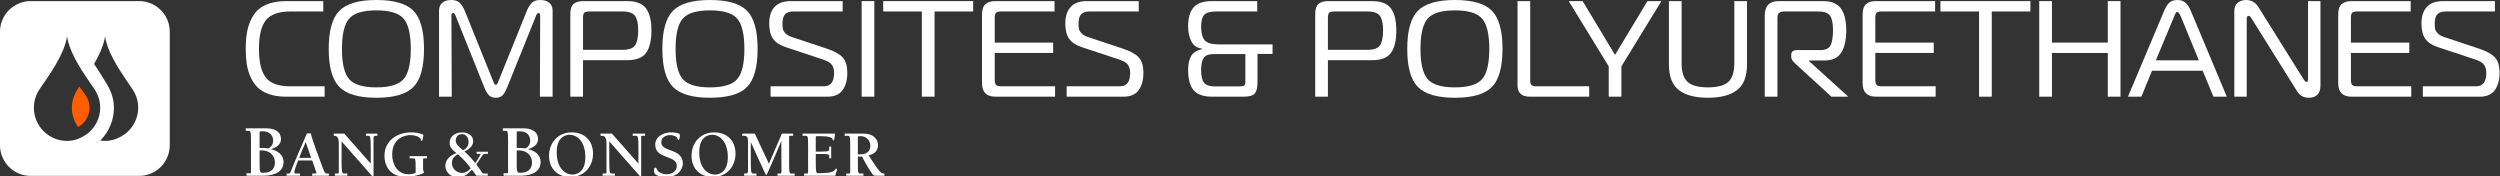 <?xml version="1.0" encoding="utf-8"?>
<!-- Generator: Adobe Illustrator 15.1.0, SVG Export Plug-In  -->
<!DOCTYPE svg PUBLIC "-//W3C//DTD SVG 1.1//EN" "http://www.w3.org/Graphics/SVG/1.1/DTD/svg11.dtd">
<svg version="1.1"
	 xmlns="http://www.w3.org/2000/svg" xmlns:xlink="http://www.w3.org/1999/xlink" xmlns:a="http://ns.adobe.com/AdobeSVGViewerExtensions/3.0/"
	 x="0px" y="0px" width="625px" height="44px" viewBox="0 0 625 44" overflow="visible" enable-background="new 0 0 625 44"
	 xml:space="preserve">
<rect x="0" y="0" width="625" height="44" fill="#333333" stroke="none"/>
<defs>
</defs>
<g>
	<defs>
		<rect id="SVGID_1_" y="0" width="624.889" height="44.313"/>
	</defs>
	<clipPath id="SVGID_2_">
		<use xlink:href="#SVGID_1_"  overflow="visible"/>
	</clipPath>
	<path clip-path="url(#SVGID_2_)" fill-rule="evenodd" clip-rule="evenodd" fill="#FFFFFF" d="M64.898,36.979v-3.918
		c0-0.24,0.055-0.24,0.756-0.24c1.953,0,2.631,1.227,2.631,2.351c0,0.829-0.426,1.636-1.256,1.93
		C66.456,36.993,65.949,36.979,64.898,36.979 M61.432,32.708h0.602c0.603,0,0.711,0.076,0.711,2.539v7.762
		c0,0.189-0.034,0.302-0.278,0.302h-0.841v0.616h4.421c1.098,0,4.846-0.262,4.846-3.445c0-1.77-1.508-2.852-3.115-3.17v-0.037
		c1.193-0.352,2.467-1.102,2.467-2.459c0-2.328-2.278-2.725-3.561-2.725h-5.252V32.708z M64.898,37.593h0.367
		c2.645,0,3.469,1.736,3.469,3.035c0,1.49-0.875,2.57-2.893,2.57c-0.943,0-0.943-0.16-0.943-3.021V37.593z"/>
	<path clip-path="url(#SVGID_2_)" fill="#FFFFFF" d="M86.076,33.405h-2.633v0.549h0.242c0.653,0,1.012,0.742,1.012,1.677v7.53
		c0,0.221-0.084,0.221-0.517,0.221h-0.454v0.545h3.094v-0.545h-0.664c-0.453,0-0.56-0.037-0.641-0.549
		c-0.121-0.788-0.121-1.992-0.121-2.901v-4.587l7.313,8.314c0.271,0.305,0.367,0.435,0.498,0.435c0.117,0,0.178-0.081,0.178-0.194
		v-9.416c0-0.213,0.086-0.529,0.511-0.529h0.463v-0.549h-2.871v0.549h0.44c0.441,0,0.556,0.037,0.642,0.549
		c0.117,0.788,0.117,1.983,0.117,2.9v3.505L86.076,33.405"/>
	<path clip-path="url(#SVGID_2_)" fill="#FFFFFF" d="M102.393,39.589h0.889c0.529,0,0.631,0.066,0.631,2.254v1.328
		c-0.545,0.279-1.153,0.397-1.795,0.397c-2.795,0-4.071-2.566-4.071-4.925c0-4.462,3.7-4.866,4.473-4.866
		c1.768,0,2.672,0.739,2.672,1.065c0,0.228,0.047,0.369,0.248,0.369c0.158,0,0.242-0.215,0.428-1.523
		c-0.918-0.427-2.088-0.596-3.1-0.596c-3.459,0-6.646,2.074-6.646,5.805c0,3.318,2.089,5.35,5.39,5.35
		c0.848,0,1.5-0.119,2.221-0.283c2.265-0.514,2.265-0.766,2.265-0.912c0-0.237-0.226-0.108-0.226-0.902v-2.331
		c-0.022-0.187,0.08-0.229,0.26-0.229h0.726v-0.551h-4.365V39.589"/>
	<path clip-path="url(#SVGID_2_)" fill-rule="evenodd" clip-rule="evenodd" fill="#FFFFFF" d="M129.176,36.979v-3.918
		c0-0.24,0.037-0.24,0.75-0.24c1.959,0,2.629,1.227,2.629,2.351c0,0.829-0.436,1.636-1.248,1.93
		C130.729,36.993,130.221,36.979,129.176,36.979 M125.699,32.708h0.614c0.597,0,0.703,0.076,0.703,2.539v7.762
		c0,0.189-0.039,0.302-0.276,0.302h-0.845v0.616h4.42c1.097,0,4.849-0.262,4.849-3.445c0-1.77-1.509-2.852-3.119-3.17v-0.037
		c1.193-0.352,2.465-1.102,2.465-2.459c0-2.328-2.273-2.725-3.563-2.725h-5.248V32.708z M129.176,37.593h0.363
		c2.639,0,3.463,1.736,3.463,3.035c0,1.49-0.883,2.57-2.892,2.57c-0.934,0-0.934-0.16-0.934-3.021V37.593z"/>
	<path clip-path="url(#SVGID_2_)" fill-rule="evenodd" clip-rule="evenodd" fill="#FFFFFF" d="M143.072,43.645
		c-1.527,0-3.896-1.327-3.896-5.599c0-4.24,2.75-4.357,3.268-4.357c1.521,0,3.892,1.331,3.892,5.6
		C146.336,43.53,143.584,43.645,143.072,43.645 M142.59,44.247c3.398,0,5.664-2.561,5.664-5.851c0-3.216-2.1-5.304-5.328-5.304
		c-3.399,0-5.664,2.553-5.664,5.851C137.262,42.155,139.367,44.247,142.59,44.247"/>
	<path clip-path="url(#SVGID_2_)" fill="#FFFFFF" d="M152.994,33.405h-2.863v0.549h0.476c0.653,0,1.012,0.742,1.012,1.677v7.53
		c0,0.221-0.078,0.221-0.514,0.221h-0.463v0.545h3.096v-0.545h-0.658c-0.449,0-0.561-0.037-0.647-0.549
		c-0.117-0.788-0.117-1.985-0.117-2.901v-4.587l7.326,8.314c0.258,0.305,0.36,0.435,0.485,0.435s0.168-0.081,0.168-0.194v-9.725
		c0-0.221,0.086-0.221,0.519-0.221h0.463v-0.549h-3.092v0.549h0.655c0.445,0,0.564,0.037,0.654,0.549
		c0.113,0.788,0.113,1.983,0.113,2.9v3.505L152.994,33.405"/>
	<path clip-path="url(#SVGID_2_)" fill="#FFFFFF" d="M169.203,41.479c0,1.404-1.305,2.088-2.576,2.088
		c-0.848,0-2.143-0.406-2.451-1.314c-0.116-0.337-0.075-0.332-0.403-0.332c-0.349,0-0.474,1.39,0.201,1.771
		c0.795,0.459,1.643,0.555,2.545,0.555c3.721,0,4.196-2.768,4.196-3.312c0-4.012-5.399-2.771-5.399-5.391
		c0-1.195,1.141-1.768,2.205-1.768c0.598,0,1.737,0.232,1.885,0.935c0.037,0.153,0.072,0.286,0.234,0.286
		c0.268-0.015,0.51-1.395,0.143-1.592c-0.633-0.244-1.353-0.312-2.033-0.312c-1.852,0-3.942,1.028-3.942,3.053
		C163.808,39.932,169.203,38.655,169.203,41.479"/>
	<path clip-path="url(#SVGID_2_)" fill-rule="evenodd" clip-rule="evenodd" fill="#FFFFFF" d="M178.701,43.645
		c-1.531,0-3.894-1.327-3.894-5.599c0-4.24,2.752-4.357,3.26-4.357c1.525,0,3.892,1.331,3.892,5.6
		C181.959,43.53,179.215,43.645,178.701,43.645 M178.217,44.247c3.398,0,5.66-2.561,5.66-5.851c0-3.216-2.099-5.304-5.332-5.304
		c-3.392,0-5.66,2.553-5.66,5.851C172.885,42.155,174.985,44.247,178.217,44.247"/>
	<path clip-path="url(#SVGID_2_)" fill="#FFFFFF" d="M188.703,33.405h-3.16v0.549h0.447c0.924,0,1.012,0.426,1.012,1.871v6.989
		c0,0.217-0.088,0.567-0.524,0.567h-0.459v0.545h3.104v-0.545h-0.67c-0.449,0-0.562-0.037-0.65-0.549
		c-0.106-0.788-0.106-1.985-0.106-2.901V35.56h0.022c0,0,3.722,8.269,3.832,8.269c0.201,0,3.773-8.562,3.773-8.562l0.041,7.61
		c0,0.176-0.041,0.506-0.25,0.506h-0.744v0.545h4.289v-0.545h-0.752c-0.521,0-0.625-0.064-0.625-2.257v-6.906
		c0-0.163,0.031-0.265,0.244-0.265h0.756v-0.549h-2.818l-3.237,7.529L188.703,33.405"/>
	<path clip-path="url(#SVGID_2_)" fill="#FFFFFF" d="M201.023,43.927h7.783c0.346-1.18,0.442-1.422,0.442-1.569
		c0-0.127-0.082-0.201-0.188-0.201c-0.146,0-0.189,0.097-0.254,0.216c-0.506,0.907-2.765,0.907-3.66,0.907h-0.578
		c-0.563,0-0.629-0.05-0.629-3.581v-1.205h1.541c1.752,0,1.824,0.184,1.824,0.471v0.595h0.494v-2.914h-0.494v0.575
		c0,0.482-0.072,0.676-1.824,0.676h-1.541v-3.625c0-0.162,0.053-0.215,0.213-0.215h1.193c1.887,0,2.768,0.395,2.785,0.681
		c0.016,0.231,0.049,0.362,0.264,0.362c0.168,0,0.186-0.116,0.361-1.692h-8.111v0.548h0.74c0.53,0,0.639,0.066,0.639,2.255v6.903
		c0,0.167-0.039,0.27-0.252,0.27h-0.748V43.927"/>
	<path clip-path="url(#SVGID_2_)" fill-rule="evenodd" clip-rule="evenodd" fill="#FFFFFF" d="M215.848,43.927v-0.545h-0.75
		c-0.527,0-0.629-0.064-0.629-2.258v-1.977h1.033c1.174,2.293,2.397,4.244,2.881,4.651c0.164,0.128,0.459,0.128,0.826,0.128h1.895
		v-0.545c-0.653,0-0.776-0.132-1.217-0.613c-0.693-0.779-1.264-1.695-2.752-3.959c1.381-0.199,2.375-1.107,2.375-2.547
		c0-1.361-1.127-2.857-3.482-2.857h-4.854v0.549h0.75c0.531,0,0.625,0.066,0.625,2.254v6.904c0,0.167-0.037,0.27-0.248,0.27h-0.744
		v0.545H215.848 M214.469,34.271c0-0.162,0.055-0.215,0.225-0.215h0.722c0.512,0,2.172,0.508,2.172,2.464
		c0,1.497-1.195,2.069-2.521,2.069h-0.598V34.271z"/>
	<path clip-path="url(#SVGID_2_)" fill="#FFFFFF" d="M78.055,40.111l-3.524,0.007c-0.357,0.911-0.937,2.4-0.937,2.898
		c0,0.315,0.187,0.365,0.474,0.365h0.938v0.545h-3.369v-0.545h0.535c0.246,0,0.348-0.084,0.428-0.299
		c0.701-1.818,2.423-5.76,4.121-9.726c0.347,0,0.982-0.007,0.982,0c0.479,2.04,2.031,5.964,2.934,8.466
		c0.498,1.338,0.627,1.559,1.201,1.559h0.389v0.545h-4.172v-0.545h0.744c0.31,0,0.365-0.064,0.244-0.398L78.055,40.111
		 M77.791,39.471l-1.365-3.944c-0.606,1.316-1.123,2.637-1.635,3.944H77.791z M78.055,40.111l-3.524,0.007
		c-0.357,0.918-0.937,2.4-0.937,2.898c0,0.315,0.187,0.365,0.474,0.365h0.94v0.545h-3.371v-0.545h0.535
		c0.246,0,0.348-0.084,0.433-0.299c0.696-1.818,2.418-5.76,4.116-9.726c0.347,0,0.982-0.007,0.982,0
		c0.479,2.04,2.031,5.964,2.934,8.466c0.498,1.34,0.627,1.559,1.201,1.559h0.389v0.545h-4.172v-0.545h0.744
		c0.31,0,0.365-0.064,0.244-0.398L78.055,40.111z M77.791,39.471l-1.359-3.938c-0.612,1.311-1.129,2.631-1.641,3.938H77.791z
		 M78.055,40.111l-3.524,0.007c-0.357,0.918-0.937,2.4-0.937,2.898c0,0.315,0.187,0.365,0.474,0.365h0.94v0.545h-3.371v-0.545h0.535
		c0.246,0,0.348-0.084,0.433-0.299c0.696-1.818,2.418-5.76,4.116-9.726c0.347,0,0.982-0.007,0.982,0
		c0.479,2.04,2.031,5.964,2.934,8.466c0.498,1.34,0.627,1.559,1.201,1.559h0.389v0.545h-4.172v-0.545h0.744
		c0.31,0,0.365-0.064,0.244-0.398L78.055,40.111z M77.791,39.471l-1.359-3.938c-0.612,1.311-1.129,2.631-1.641,3.938H77.791z
		 M78.055,40.111l-3.524,0.007c-0.357,0.918-0.937,2.4-0.937,2.898c0,0.315,0.187,0.365,0.474,0.365h0.94v0.545h-3.371v-0.545h0.535
		c0.246,0,0.348-0.084,0.433-0.299c0.696-1.818,2.418-5.76,4.116-9.726c0.347,0,0.982-0.007,0.982,0
		c0.479,2.04,2.031,5.964,2.934,8.466c0.498,1.34,0.627,1.559,1.201,1.559h0.389v0.545h-4.172v-0.545h0.744
		c0.31,0,0.365-0.064,0.244-0.398L78.055,40.111z M77.791,39.471l-1.359-3.938c-0.612,1.311-1.129,2.631-1.641,3.938H77.791z"/>
	<path clip-path="url(#SVGID_2_)" fill-rule="evenodd" clip-rule="evenodd" fill="#FFFFFF" d="M112.975,40.774
		c0-1.475,1.191-2.05,1.513-2.203c1.656,1.478,2.504,2.514,3.196,3.51c-0.768,0.825-1.389,1.148-2.163,1.148
		C114.057,43.229,112.975,42.064,112.975,40.774 M113.934,35.118c0-0.724,0.453-1.59,1.537-1.59c1.119,0,1.681,0.998,1.681,1.898
		c0,1.367-0.955,1.926-1.365,2.154C114.461,36.497,113.934,35.973,113.934,35.118 M119.164,38.46h0.746
		c0.221,0,0.25,0.023,0.25,0.118c0,0.077-1.26,2.159-1.346,2.159c-0.048,0-0.203-0.209-0.244-0.277
		c-0.22-0.289-1.213-1.521-2.469-2.592c0.803-0.404,2.194-1.128,2.194-2.584c0-1.051-0.836-2.177-2.787-2.177
		c-1.93,0-3.112,1.188-3.112,2.582c0,1.22,0.813,1.872,1.706,2.572c-0.776,0.327-2.762,1.148-2.762,3.218
		c0,1.23,0.972,2.835,3.148,2.835c1.731,0,2.623-1.004,3.297-1.722c0.063-0.068,0.108-0.114,0.164-0.114
		c0.115-0.007,0.213,0.173,1.147,1.448h1.922h0.916v-0.549h-1.012c-0.231,0-0.285-0.074-0.313-0.111
		c-0.521-0.852-1.045-1.443-1.525-2.148c0.293-0.427,0.516-0.758,0.947-1.429c0.785-1.229,0.873-1.229,1.362-1.229h0.593v-0.525
		h-2.822V38.46z"/>
	<path clip-path="url(#SVGID_2_)" fill="#FFFFFF" d="M71.398,24.167c-1.553,0-2.912-0.21-4.096-0.617
		c-1.189-0.412-2.134-0.965-2.867-1.673c-0.726-0.704-1.32-1.571-1.793-2.609c-0.467-1.035-0.785-2.12-0.957-3.258
		c-0.166-1.141-0.254-2.409-0.254-3.825c0-1.8,0.147-3.367,0.442-4.713c0.302-1.344,0.806-2.581,1.541-3.717
		c0.726-1.138,1.767-2.001,3.134-2.592c1.371-0.592,3.039-0.887,5.016-0.887h9.256v2.593h-8.193c-2.94,0-4.983,0.718-6.147,2.169
		c-1.158,1.441-1.738,3.824-1.738,7.147c0,3.324,0.564,5.714,1.705,7.187c1.142,1.467,3.14,2.199,6.006,2.199h8.703v2.596H71.398z"
		/>
	<path clip-path="url(#SVGID_2_)" fill="#FFFFFF" d="M103.359,2.695c1.766,1.8,2.645,4.975,2.645,9.526
		c0,4.551-0.879,7.722-2.645,9.52c-1.763,1.793-4.857,2.697-9.267,2.697c-4.395,0-7.471-0.904-9.246-2.697
		c-1.78-1.798-2.668-4.969-2.668-9.52c0-4.551,0.888-7.726,2.668-9.526C86.621,0.896,89.697,0,94.092,0
		C98.502,0,101.596,0.896,103.359,2.695 M87.285,19.776c1.191,1.377,3.467,2.067,6.807,2.067c3.345,0,5.617-0.69,6.806-2.067
		c1.2-1.37,1.797-3.893,1.797-7.555c0-3.666-0.597-6.183-1.797-7.559c-1.189-1.383-3.461-2.069-6.806-2.069
		c-3.34,0-5.616,0.686-6.807,2.069c-1.199,1.376-1.795,3.893-1.795,7.559C85.49,15.883,86.086,18.406,87.285,19.776"/>
	<path clip-path="url(#SVGID_2_)" fill="#FFFFFF" d="M126.852,21.708c-0.383,0.955-0.777,1.648-1.176,2.084
		c-0.398,0.434-0.972,0.646-1.722,0.646s-1.332-0.212-1.745-0.646c-0.406-0.436-0.804-1.129-1.191-2.084l-7.1-17.714
		c-0.201-0.499-0.406-0.745-0.613-0.745c-0.299,0-0.445,0.22-0.445,0.676l0.074,20.242h-3.174V2.696
		c0-0.864,0.262-1.528,0.795-1.992C111.094,0.233,111.84,0,112.792,0c0.932,0,1.635,0.228,2.116,0.682
		c0.48,0.455,0.908,1.134,1.298,2.051l7.129,17.674c0.207,0.549,0.412,0.822,0.618,0.822c0.205,0,0.41-0.273,0.615-0.822
		L131.7,2.733c0.367-0.917,0.789-1.596,1.261-2.051C133.441,0.228,134.145,0,135.077,0c0.957,0,1.711,0.233,2.252,0.704
		c0.546,0.464,0.824,1.128,0.824,1.992v21.471h-3.176l0.066-20.242c0-0.456-0.148-0.676-0.437-0.676
		c-0.205,0-0.416,0.246-0.617,0.745L126.852,21.708z"/>
	<path clip-path="url(#SVGID_2_)" fill="#FFFFFF" d="M142.584,24.167V3.484c0-1.185,0.267-2.022,0.807-2.494
		c0.527-0.479,1.337-0.714,2.404-0.714h10.953c2.271,0,3.859,0.607,4.764,1.823c0.892,1.216,1.345,3.043,1.345,5.476
		c0,2.529-0.445,4.407-1.332,5.633c-0.883,1.232-2.484,1.845-4.777,1.845h-10.992v9.114H142.584z M155.621,12.456
		c1.594,0,2.646-0.371,3.16-1.143c0.512-0.759,0.768-2.009,0.768-3.738c0-1.661-0.264-2.859-0.783-3.599
		c-0.528-0.734-1.573-1.107-3.145-1.107h-8.328c-0.637,0-1.047,0.11-1.246,0.343c-0.192,0.224-0.291,0.636-0.291,1.223v8.021
		H155.621z"/>
	<path clip-path="url(#SVGID_2_)" fill="#FFFFFF" d="M186.764,2.695c1.764,1.8,2.641,4.975,2.641,9.526
		c0,4.551-0.877,7.722-2.641,9.52c-1.765,1.793-4.855,2.697-9.269,2.697c-4.391,0-7.477-0.904-9.25-2.697
		c-1.772-1.798-2.657-4.969-2.657-9.52c0-4.551,0.885-7.726,2.657-9.526C170.018,0.896,173.104,0,177.495,0
		C181.909,0,184.999,0.896,186.764,2.695 M170.686,19.776c1.197,1.377,3.467,2.067,6.809,2.067c3.345,0,5.615-0.69,6.81-2.067
		c1.194-1.37,1.793-3.893,1.793-7.555c0-3.666-0.599-6.183-1.793-7.559c-1.195-1.383-3.465-2.069-6.81-2.069
		c-3.342,0-5.612,0.686-6.809,2.069c-1.193,1.376-1.789,3.893-1.789,7.559C168.896,15.883,169.493,18.406,170.686,19.776"/>
	<path clip-path="url(#SVGID_2_)" fill="#FFFFFF" d="M192.646,21.571h13.342c1.685,0,2.533-1.113,2.533-3.344
		c0-0.774-0.172-1.429-0.514-1.965c-0.341-0.534-1.062-0.982-2.154-1.349l-9.447-3.137c-1.463-0.475-2.504-1.176-3.147-2.084
		c-0.634-0.908-0.957-2.183-0.957-3.821c0-1.774,0.442-3.15,1.33-4.13c0.889-0.979,2.258-1.465,4.102-1.465h12.933v2.592h-12.353
		c-0.936,0-1.619,0.241-2.047,0.711c-0.432,0.481-0.648,1.267-0.648,2.36c0,0.522,0.033,0.953,0.099,1.298
		c0.067,0.338,0.28,0.701,0.631,1.076c0.354,0.377,0.859,0.676,1.518,0.905l9.015,3.003c1.752,0.591,3.014,1.301,3.785,2.129
		c0.774,0.832,1.161,2.122,1.161,3.877c0,1.775-0.393,3.205-1.18,4.301c-0.777,1.088-2.043,1.639-3.766,1.639h-14.236V21.571z"/>
	<rect x="215.41" y="0.275" clip-path="url(#SVGID_2_)" fill="#FFFFFF" width="3.174" height="23.891"/>
	<polygon clip-path="url(#SVGID_2_)" fill="#FFFFFF" points="230.457,24.167 230.457,2.869 220.803,2.869 220.803,0.276 
		243.295,0.276 243.295,2.869 233.637,2.869 233.637,24.167 	"/>
	<path clip-path="url(#SVGID_2_)" fill="#FFFFFF" d="M248.854,24.167c-2.232,0-3.35-1.126-3.35-3.383V3.653
		c0-1.227,0.287-2.099,0.858-2.611c0.57-0.513,1.402-0.766,2.492-0.766h14.777v2.593h-13.379c-0.632,0-1.052,0.11-1.259,0.343
		c-0.211,0.224-0.309,0.643-0.309,1.258v6.176h14.604v2.595h-14.604v6.696c0,0.609,0.098,1.037,0.309,1.275
		c0.207,0.24,0.627,0.359,1.259,0.359h13.514v2.596H248.854z"/>
	<path clip-path="url(#SVGID_2_)" fill="#FFFFFF" d="M266.664,21.571h13.346c1.687,0,2.531-1.113,2.531-3.344
		c0-0.774-0.176-1.429-0.516-1.965c-0.343-0.534-1.058-0.982-2.154-1.349l-9.453-3.137c-1.451-0.475-2.496-1.176-3.141-2.084
		c-0.636-0.908-0.953-2.183-0.953-3.821c0-1.774,0.449-3.15,1.334-4.13c0.885-0.979,2.252-1.465,4.094-1.465h12.933v2.592h-12.349
		c-0.94,0-1.619,0.241-2.053,0.711c-0.431,0.481-0.648,1.267-0.648,2.36c0,0.522,0.035,0.953,0.107,1.298
		c0.068,0.338,0.274,0.701,0.629,1.076c0.35,0.377,0.863,0.676,1.514,0.905l9.009,3.003c1.76,0.591,3.024,1.301,3.791,2.129
		c0.774,0.832,1.168,2.122,1.168,3.877c0,1.775-0.396,3.205-1.181,4.301c-0.791,1.088-2.039,1.639-3.778,1.639h-14.23V21.571z"/>
	<path clip-path="url(#SVGID_2_)" fill="#FFFFFF" d="M314.375,20.618c0,1.295-0.227,2.212-0.682,2.741
		c-0.453,0.538-1.375,0.809-2.766,0.809h-7.947c-2.078,0-3.58-0.517-4.524-1.553c-0.945-1.04-1.422-2.737-1.422-5.106
		c0-1.458,0.248-2.613,0.737-3.479c0.492-0.862,1.406-1.446,2.75-1.74v-0.137c-1.231-0.133-2.121-0.729-2.662-1.77
		c-0.551-1.049-0.825-2.34-0.825-3.866c0-2.066,0.457-3.629,1.366-4.672c0.914-1.048,2.423-1.568,4.543-1.568h11.365v2.593h-10.34
		c-1.389,0-2.352,0.27-2.885,0.821c-0.533,0.543-0.801,1.544-0.801,2.999c0,1.574,0.301,2.697,0.895,3.379
		c0.609,0.684,1.748,1.025,3.439,1.025h13.52v2.387h-3.762V20.618z M311.049,21.385c0.195-0.147,0.289-0.472,0.289-0.978V13.52
		h-7.883c-1.252,0-2.097,0.313-2.525,0.955c-0.434,0.636-0.647,1.667-0.647,3.1c0,1.437,0.239,2.471,0.711,3.092
		c0.485,0.622,1.414,0.94,2.803,0.94h5.975C310.428,21.607,310.856,21.531,311.049,21.385"/>
	<path clip-path="url(#SVGID_2_)" fill="#FFFFFF" d="M328.807,24.167V3.484c0-1.185,0.27-2.022,0.807-2.494
		c0.533-0.479,1.34-0.714,2.404-0.714h10.956c2.275,0,3.863,0.607,4.759,1.823c0.899,1.216,1.351,3.043,1.351,5.476
		c0,2.529-0.449,4.407-1.334,5.633c-0.884,1.232-2.479,1.845-4.775,1.845h-10.995v9.114H328.807z M341.852,12.456
		c1.588,0,2.635-0.371,3.149-1.143c0.516-0.759,0.771-2.009,0.771-3.738c0-1.661-0.263-2.859-0.783-3.599
		c-0.528-0.734-1.569-1.107-3.137-1.107h-8.328c-0.643,0-1.055,0.11-1.252,0.343c-0.195,0.224-0.293,0.636-0.293,1.223v8.021
		H341.852z"/>
	<path clip-path="url(#SVGID_2_)" fill="#FFFFFF" d="M372.99,2.695c1.755,1.8,2.64,4.975,2.64,9.526c0,4.551-0.885,7.722-2.64,9.52
		c-1.769,1.793-4.854,2.697-9.268,2.697c-4.396,0-7.474-0.904-9.252-2.697c-1.777-1.798-2.66-4.969-2.66-9.52
		c0-4.551,0.883-7.726,2.66-9.526C356.249,0.896,359.327,0,363.723,0C368.136,0,371.222,0.896,372.99,2.695 M356.908,19.776
		c1.195,1.377,3.466,2.067,6.814,2.067c3.346,0,5.614-0.69,6.811-2.067c1.191-1.37,1.787-3.893,1.787-7.555
		c0-3.666-0.596-6.183-1.787-7.559c-1.196-1.383-3.465-2.069-6.811-2.069c-3.349,0-5.619,0.686-6.814,2.069
		c-1.19,1.376-1.788,3.893-1.788,7.559C355.12,15.883,355.718,18.406,356.908,19.776"/>
	<path clip-path="url(#SVGID_2_)" fill="#FFFFFF" d="M382.42,24.167c-2.024,0-3.036-0.959-3.036-2.869V0.276h3.174v19.862
		c0,0.543,0.106,0.924,0.326,1.125c0.217,0.21,0.608,0.308,1.178,0.308h13.24v2.596H382.42z"/>
	<polygon clip-path="url(#SVGID_2_)" fill="#FFFFFF" points="411.869,0.276 415.355,0.276 405.352,16.588 405.352,24.167 
		402.181,24.167 402.181,16.588 392.181,0.276 395.66,0.276 403.755,13.72 	"/>
	<path clip-path="url(#SVGID_2_)" fill="#FFFFFF" d="M432.074,20.479c1.005-0.913,1.507-2.467,1.507-4.67V0.275h3.17v15.833
		c0,3.006-0.826,5.144-2.494,6.42c-1.659,1.27-4.084,1.91-7.269,1.91c-3.18,0-5.604-0.641-7.269-1.91
		c-1.655-1.276-2.489-3.414-2.489-6.42V0.275h3.172V15.81c0,2.203,0.502,3.757,1.502,4.67c1.002,0.908,2.699,1.364,5.084,1.364
		C429.378,21.843,431.072,21.388,432.074,20.479"/>
	<path clip-path="url(#SVGID_2_)" fill="#FFFFFF" d="M441.188,3.888c0-2.411,1.173-3.612,3.515-3.612h11.056
		c2.096,0,3.59,0.615,4.467,1.844c0.896,1.219,1.336,3.022,1.336,5.39c0,2.458-0.411,4.341-1.243,5.649
		c-0.832,1.31-2.224,1.959-4.187,1.959h-3.851v0.176l9.789,8.874h-4.229l-9.146-8.395c-0.595-0.551-0.888-1.053-0.888-1.506V13.72
		c0-0.795,0.478-1.197,1.433-1.197h5.838c1.319,0,2.175-0.405,2.58-1.221c0.396-0.821,0.595-2.083,0.595-3.792
		c0-1.638-0.236-2.817-0.716-3.548c-0.483-0.728-1.474-1.093-2.974-1.093h-8.495c-0.591,0-1.027,0.118-1.296,0.358
		c-0.276,0.237-0.411,0.661-0.411,1.28v19.66h-3.173V3.888z"/>
	<path clip-path="url(#SVGID_2_)" fill="#FFFFFF" d="M469,24.167c-2.231,0-3.346-1.126-3.346-3.383V3.653
		c0-1.227,0.283-2.099,0.853-2.611c0.569-0.513,1.403-0.766,2.493-0.766h14.779v2.593h-13.383c-0.632,0-1.058,0.11-1.265,0.343
		c-0.199,0.224-0.306,0.643-0.306,1.258v6.176h14.608v2.595h-14.608v6.696c0,0.609,0.106,1.037,0.306,1.275
		c0.207,0.24,0.633,0.359,1.265,0.359h13.518v2.596H469z"/>
	<polygon clip-path="url(#SVGID_2_)" fill="#FFFFFF" points="494.769,24.167 494.769,2.869 485.108,2.869 485.108,0.276 
		507.598,0.276 507.598,2.869 497.94,2.869 497.94,24.167 	"/>
	<polygon clip-path="url(#SVGID_2_)" fill="#FFFFFF" points="530.125,24.167 526.949,24.167 526.949,13.241 512.986,13.241 
		512.986,24.167 509.812,24.167 509.812,0.276 512.986,0.276 512.986,10.646 526.949,10.646 526.949,0.276 530.125,0.276 	"/>
	<path clip-path="url(#SVGID_2_)" fill="#FFFFFF" d="M541.072,2.627c0.389-0.91,0.819-1.574,1.299-1.989
		c0.474-0.426,1.14-0.637,1.978-0.637c0.821,0,1.492,0.218,2,0.649c0.511,0.429,0.949,1.091,1.315,1.977l9.039,21.54h-3.346
		l-2.691-6.488h-12.659l-2.666,6.488h-3.349L541.072,2.627z M538.961,15.086h10.75L545.207,4.13
		c-0.344-0.771-0.635-1.158-0.858-1.158c-0.069,0-0.125,0.014-0.185,0.049c-0.057,0.039-0.108,0.083-0.155,0.14
		c-0.041,0.051-0.095,0.125-0.154,0.22c-0.06,0.088-0.098,0.169-0.12,0.239c-0.021,0.07-0.054,0.158-0.099,0.268
		c-0.05,0.117-0.082,0.195-0.103,0.242L538.961,15.086z"/>
	<path clip-path="url(#SVGID_2_)" fill="#FFFFFF" d="M580.115,21.433c0,0.984-0.258,1.726-0.768,2.238
		c-0.511,0.514-1.214,0.768-2.099,0.768c-0.681,0-1.267-0.14-1.759-0.408c-0.485-0.275-0.948-0.764-1.383-1.473L562.845,4.543
		c-0.228-0.387-0.456-0.582-0.676-0.582c-0.324,0-0.489,0.227-0.489,0.675v19.53h-3.099V2.832c0-1,0.291-1.72,0.866-2.161
		c0.58-0.45,1.269-0.67,2.064-0.67c1.323,0,2.346,0.583,3.077,1.741l11.36,18.158c0.257,0.388,0.474,0.58,0.654,0.58
		c0.271,0,0.405-0.192,0.405-0.58V0.275h3.106V21.433z"/>
	<path clip-path="url(#SVGID_2_)" fill="#FFFFFF" d="M587.891,24.167c-2.225,0-3.338-1.126-3.338-3.383V3.653
		c0-1.227,0.281-2.099,0.851-2.611c0.563-0.513,1.401-0.766,2.487-0.766h14.779v2.593h-13.375c-0.638,0-1.063,0.11-1.267,0.343
		c-0.203,0.224-0.301,0.643-0.301,1.258v6.176h14.603v2.595h-14.603v6.696c0,0.609,0.098,1.037,0.301,1.275
		c0.203,0.24,0.629,0.359,1.267,0.359h13.519v2.596H587.891z"/>
	<path clip-path="url(#SVGID_2_)" fill="#FFFFFF" d="M605.707,21.571h13.347c1.685,0,2.524-1.113,2.524-3.344
		c0-0.774-0.176-1.429-0.516-1.965c-0.337-0.534-1.054-0.982-2.146-1.349l-9.454-3.137c-1.453-0.475-2.5-1.176-3.142-2.084
		c-0.638-0.908-0.953-2.183-0.953-3.821c0-1.774,0.444-3.15,1.328-4.13c0.889-0.979,2.256-1.465,4.096-1.465h12.937v2.592h-12.354
		c-0.932,0-1.618,0.241-2.053,0.711c-0.431,0.481-0.64,1.267-0.64,2.36c0,0.522,0.033,0.953,0.095,1.298
		c0.075,0.338,0.278,0.701,0.635,1.076c0.353,0.377,0.859,0.676,1.521,0.905l9.006,3.003c1.755,0.591,3.019,1.301,3.791,2.129
		c0.777,0.832,1.162,2.122,1.162,3.877c0,1.775-0.394,3.205-1.178,4.301c-0.785,1.088-2.048,1.639-3.775,1.639h-14.229V21.571z"/>
	<path clip-path="url(#SVGID_2_)" fill="#FF5E00" d="M19.4,22.292c-0.379,0.56-0.668,1.17-0.902,1.812l-0.02,0.028
		c-0.316,0.881-0.51,1.816-0.51,2.81c0,1.792,0.584,3.45,1.551,4.812c0.133-0.082,0.258-0.146,0.379-0.234l0.447-0.309
		c1.291-1.081,2.035-2.639,2.035-4.269c0-1.179-0.367-2.315-1.066-3.274l-1.463-2.015l-0.14,0.181
		C19.652,21.921,19.447,22.228,19.4,22.292"/>
	<path clip-path="url(#SVGID_2_)" fill="#FFFFFF" d="M34.793,0.276H7.661C3.428,0.276,0,3.704,0,7.928v28.379
		c0,4.231,3.427,7.665,7.66,7.665h27.133c4.218,0,7.646-3.434,7.646-7.665V7.928C42.439,3.704,39.012,0.276,34.793,0.276
		 M22.062,33.259c-0.186,0.158-0.394,0.281-0.6,0.422c-1.336,0.941-2.933,1.545-4.699,1.545c-4.578,0-8.293-3.707-8.293-8.284
		c0-1.729,0.53-3.322,1.434-4.649c0.051-0.064,0.242-0.371,0.31-0.459c1.95-2.824,5.998-8.438,6.549-12.808
		c0.434,3.517,3.127,7.814,5.186,10.838c0.584,0.855,1.123,1.632,1.531,2.23v0.008c0.98,1.361,1.574,3.029,1.574,4.841
		C25.055,29.486,23.87,31.739,22.062,33.259 M31.564,33.259c-0.187,0.158-0.396,0.281-0.596,0.422
		c-1.338,0.941-2.941,1.545-4.707,1.545c-0.396,0-0.793-0.041-1.183-0.096c2.175-2.191,3.404-5.115,3.404-8.188
		c0-2.972-1.338-5.196-1.789-5.943c-0.873-1.469-1.899-3.065-1.899-3.065c-0.294-0.426-0.753-1.116-1.271-1.939
		c1.316-2.295,2.465-4.787,2.738-6.97c0.438,3.517,3.135,7.814,5.194,10.838c0.582,0.855,1.113,1.632,1.527,2.23l-0.004,0.008
		c0.986,1.361,1.57,3.029,1.57,4.841C34.548,29.486,33.375,31.739,31.564,33.259"/>
</g>
</svg>
